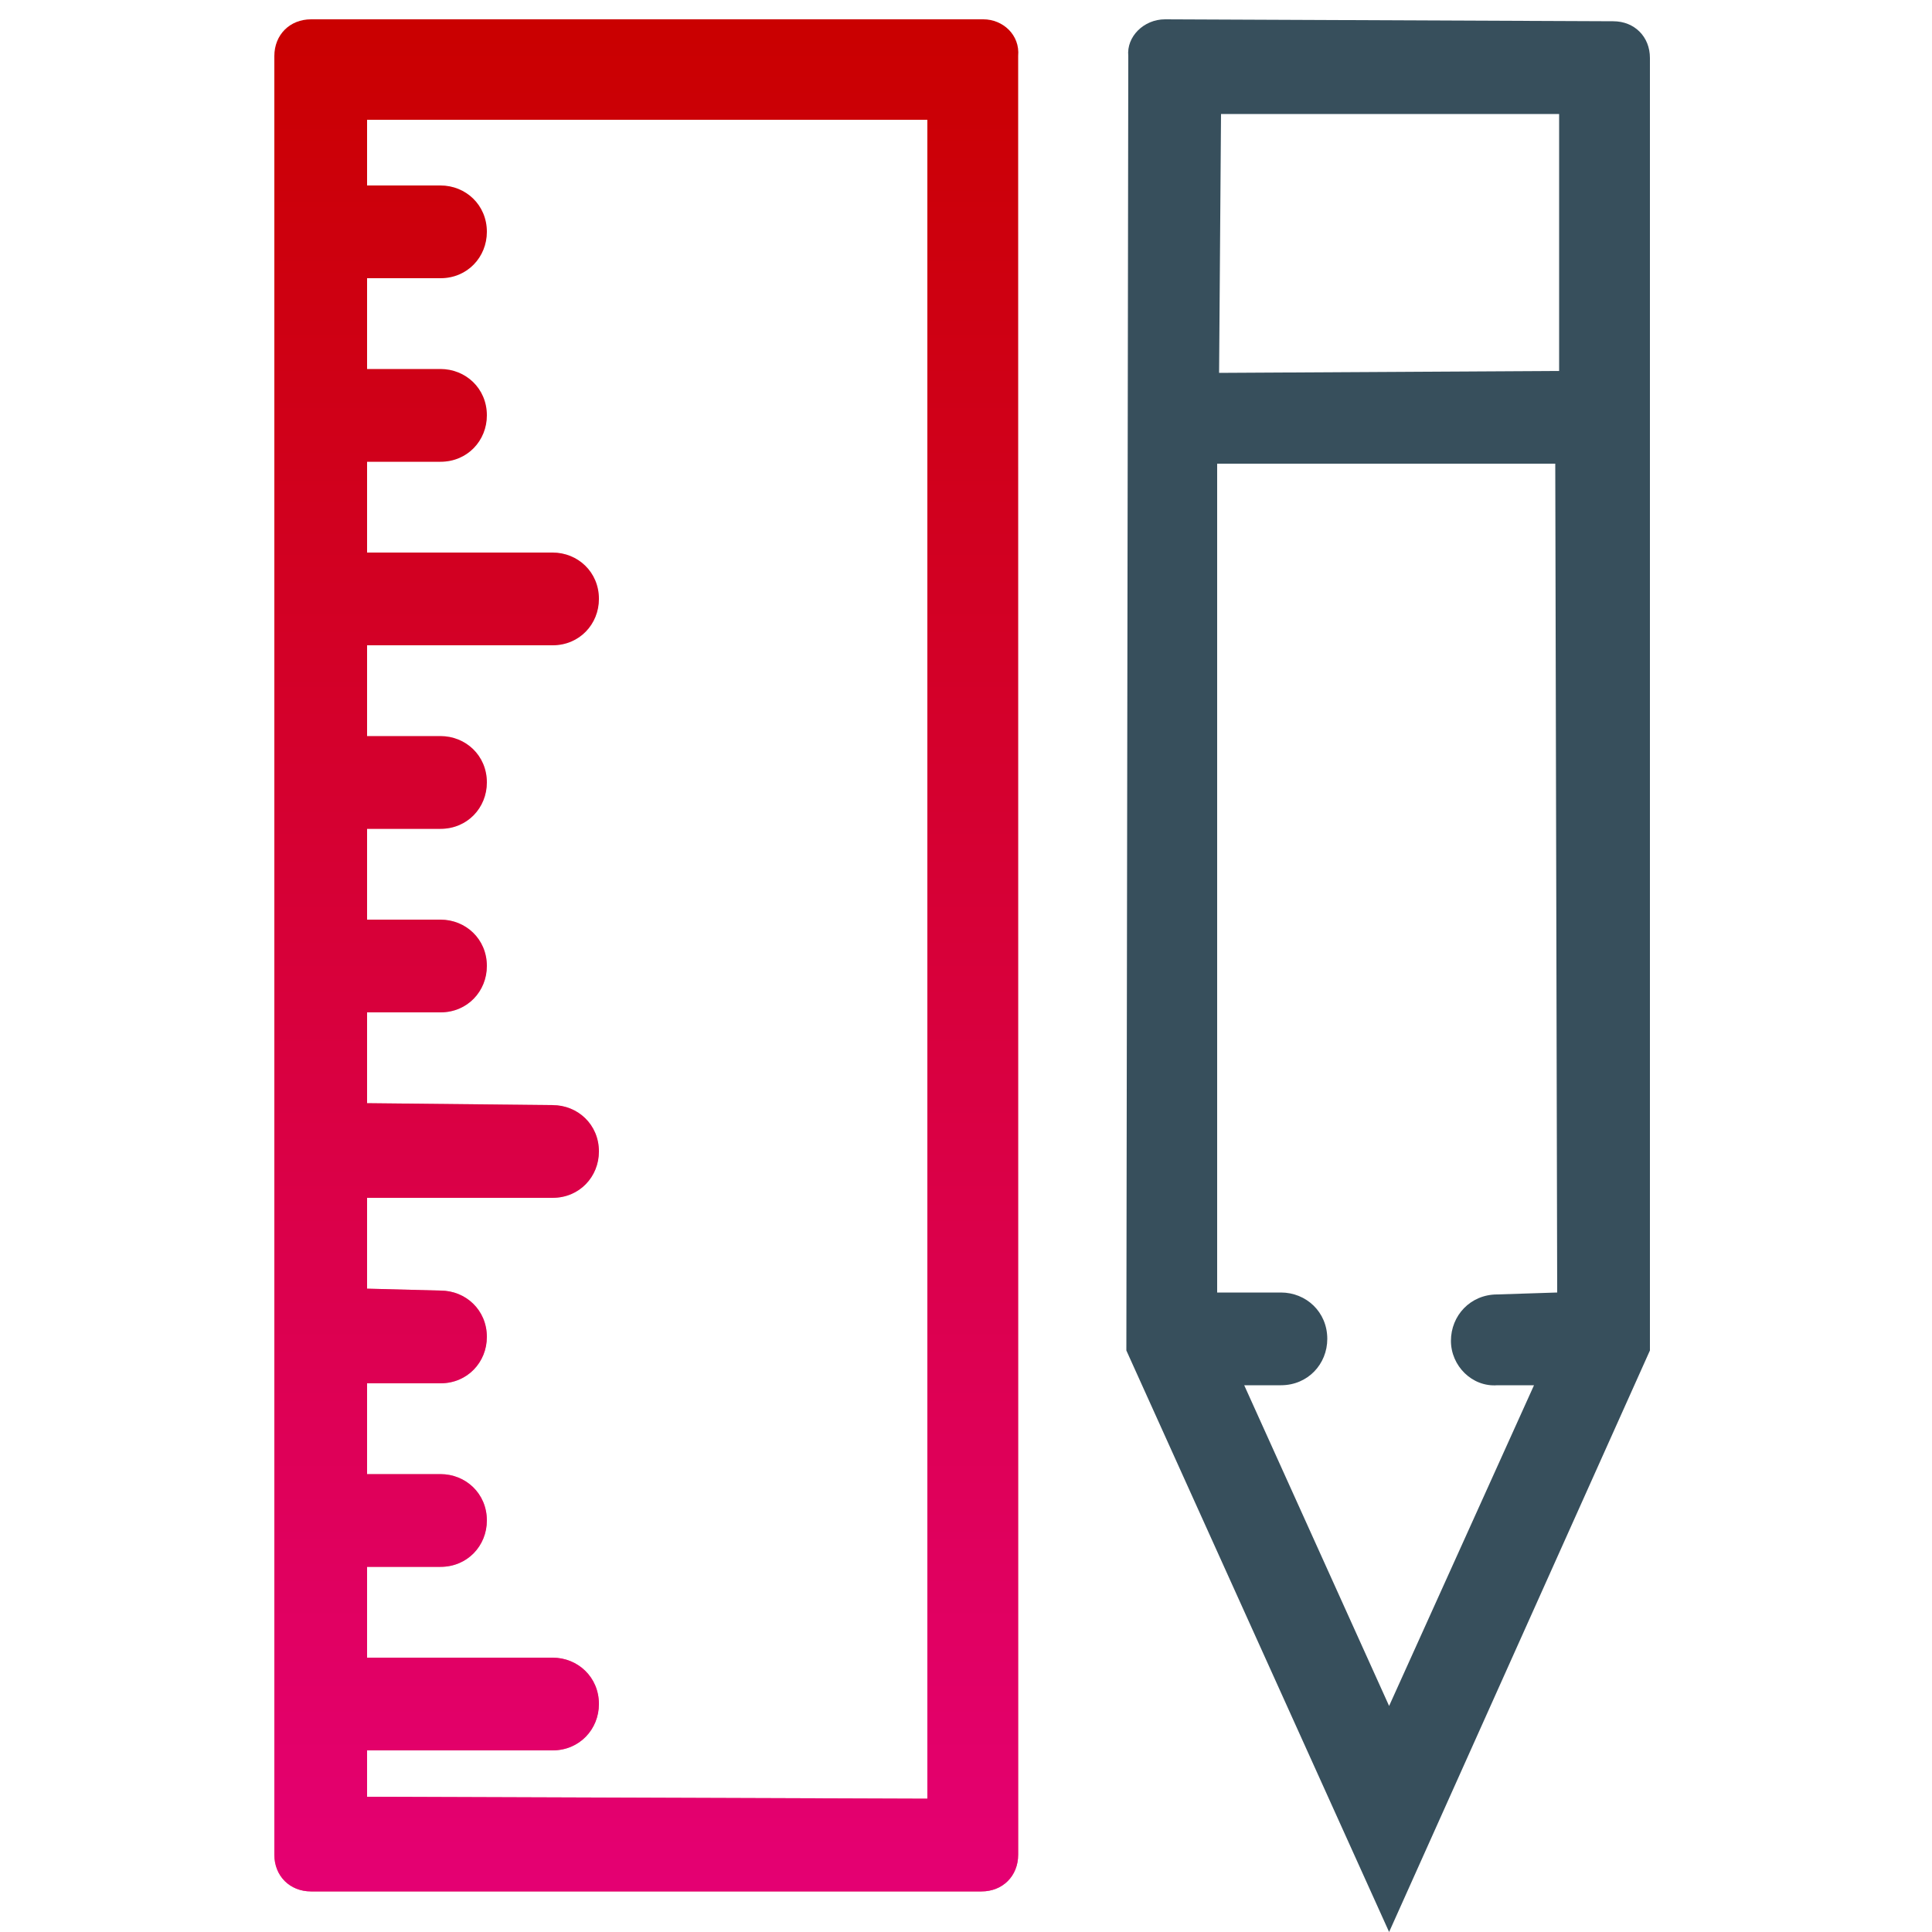 <svg width="100" height="100" viewBox="0 0 100 100" fill="none" xmlns="http://www.w3.org/2000/svg">
<path d="M50.9 1H16.1C15 1 14.2 1.8 14.2 2.9V96C14.2 97.1 15 97.9 16.1 97.9H50.8C51.9 97.9 52.7 97.1 52.7 96V2.9C52.8 1.8 51.9 1 50.9 1ZM48 93.1L19 93V90.6H28.6C30 90.6 31 89.5 31 88.2C31 86.8 29.9 85.8 28.6 85.8H19V81.1H22.8C24.2 81.1 25.2 80 25.2 78.7C25.2 77.3 24.1 76.3 22.8 76.3H19V71.6H22.8C24.2 71.6 25.2 70.5 25.2 69.2C25.2 67.8 24.1 66.8 22.8 66.8L19 66.7V62H28.6C30 62 31 60.9 31 59.6C31 58.2 29.9 57.2 28.6 57.2L19 57.1V52.4H22.8C24.2 52.4 25.2 51.3 25.2 50C25.2 48.6 24.1 47.6 22.8 47.6H19V42.9H22.8C24.2 42.9 25.2 41.8 25.2 40.5C25.2 39.1 24.1 38.1 22.8 38.1H19V33.4H28.6C30 33.4 31 32.3 31 31C31 29.6 29.9 28.6 28.6 28.6H19V23.9H22.8C24.2 23.9 25.2 22.8 25.2 21.5C25.2 20.1 24.1 19.1 22.8 19.1H19V14.4H22.8C24.2 14.4 25.2 13.3 25.2 12C25.2 10.6 24.1 9.6 22.8 9.6H19V6.2H48V93.1Z" fill="#CA0000"/>
<path d="M50.9 1H16.1C15 1 14.2 1.8 14.2 2.9V96C14.2 97.1 15 97.9 16.1 97.9H50.8C51.9 97.9 52.7 97.1 52.7 96V2.9C52.8 1.8 51.9 1 50.9 1ZM48 93.1L19 93V90.6H28.6C30 90.6 31 89.5 31 88.2C31 86.8 29.9 85.8 28.6 85.8H19V81.1H22.8C24.2 81.1 25.2 80 25.2 78.7C25.2 77.3 24.1 76.3 22.8 76.3H19V71.6H22.8C24.2 71.6 25.2 70.5 25.2 69.2C25.2 67.8 24.1 66.8 22.8 66.8L19 66.7V62H28.6C30 62 31 60.9 31 59.6C31 58.2 29.9 57.2 28.6 57.2L19 57.1V52.4H22.8C24.2 52.4 25.2 51.3 25.2 50C25.2 48.6 24.1 47.6 22.8 47.6H19V42.9H22.8C24.2 42.9 25.2 41.8 25.2 40.5C25.2 39.1 24.1 38.1 22.8 38.1H19V33.4H28.6C30 33.4 31 32.3 31 31C31 29.6 29.9 28.6 28.6 28.6H19V23.9H22.8C24.2 23.9 25.2 22.8 25.2 21.5C25.2 20.1 24.1 19.1 22.8 19.1H19V14.4H22.8C24.2 14.4 25.2 13.3 25.2 12C25.2 10.6 24.1 9.6 22.8 9.6H19V6.2H48V93.1Z" fill="url(#paint0_linear_205_456)" fill-opacity="0.5"/>
<path d="M83.5 1.1L60.3 1C59.2 1 58.3 1.9 58.4 2.9L58.3 69.9L71.9 100L85.4 69.9V3C85.4 1.9 84.6 1.1 83.5 1.1ZM77.5 71.7H79.4L71.9 88.3L64.4 71.7H66.3C67.7 71.7 68.7 70.6 68.7 69.3C68.7 67.9 67.6 66.9 66.3 66.9H63V24H80.5L80.6 66.9L77.5 67C76.1 67 75.1 68.1 75.1 69.4C75.1 70.7 76.2 71.8 77.5 71.7ZM80.7 19.2L63.1 19.3L63.2 5.9H80.7V19.2Z" fill="#374F5C"/>
<defs>
<linearGradient id="paint0_linear_205_456" x1="26.45" y1="97.9" x2="26.451" y2="1" gradientUnits="userSpaceOnUse">
<stop stop-color="#FF00E5"/>
<stop offset="1" stop-color="#FF00E5" stop-opacity="0"/>
</linearGradient>
</defs>
</svg>
